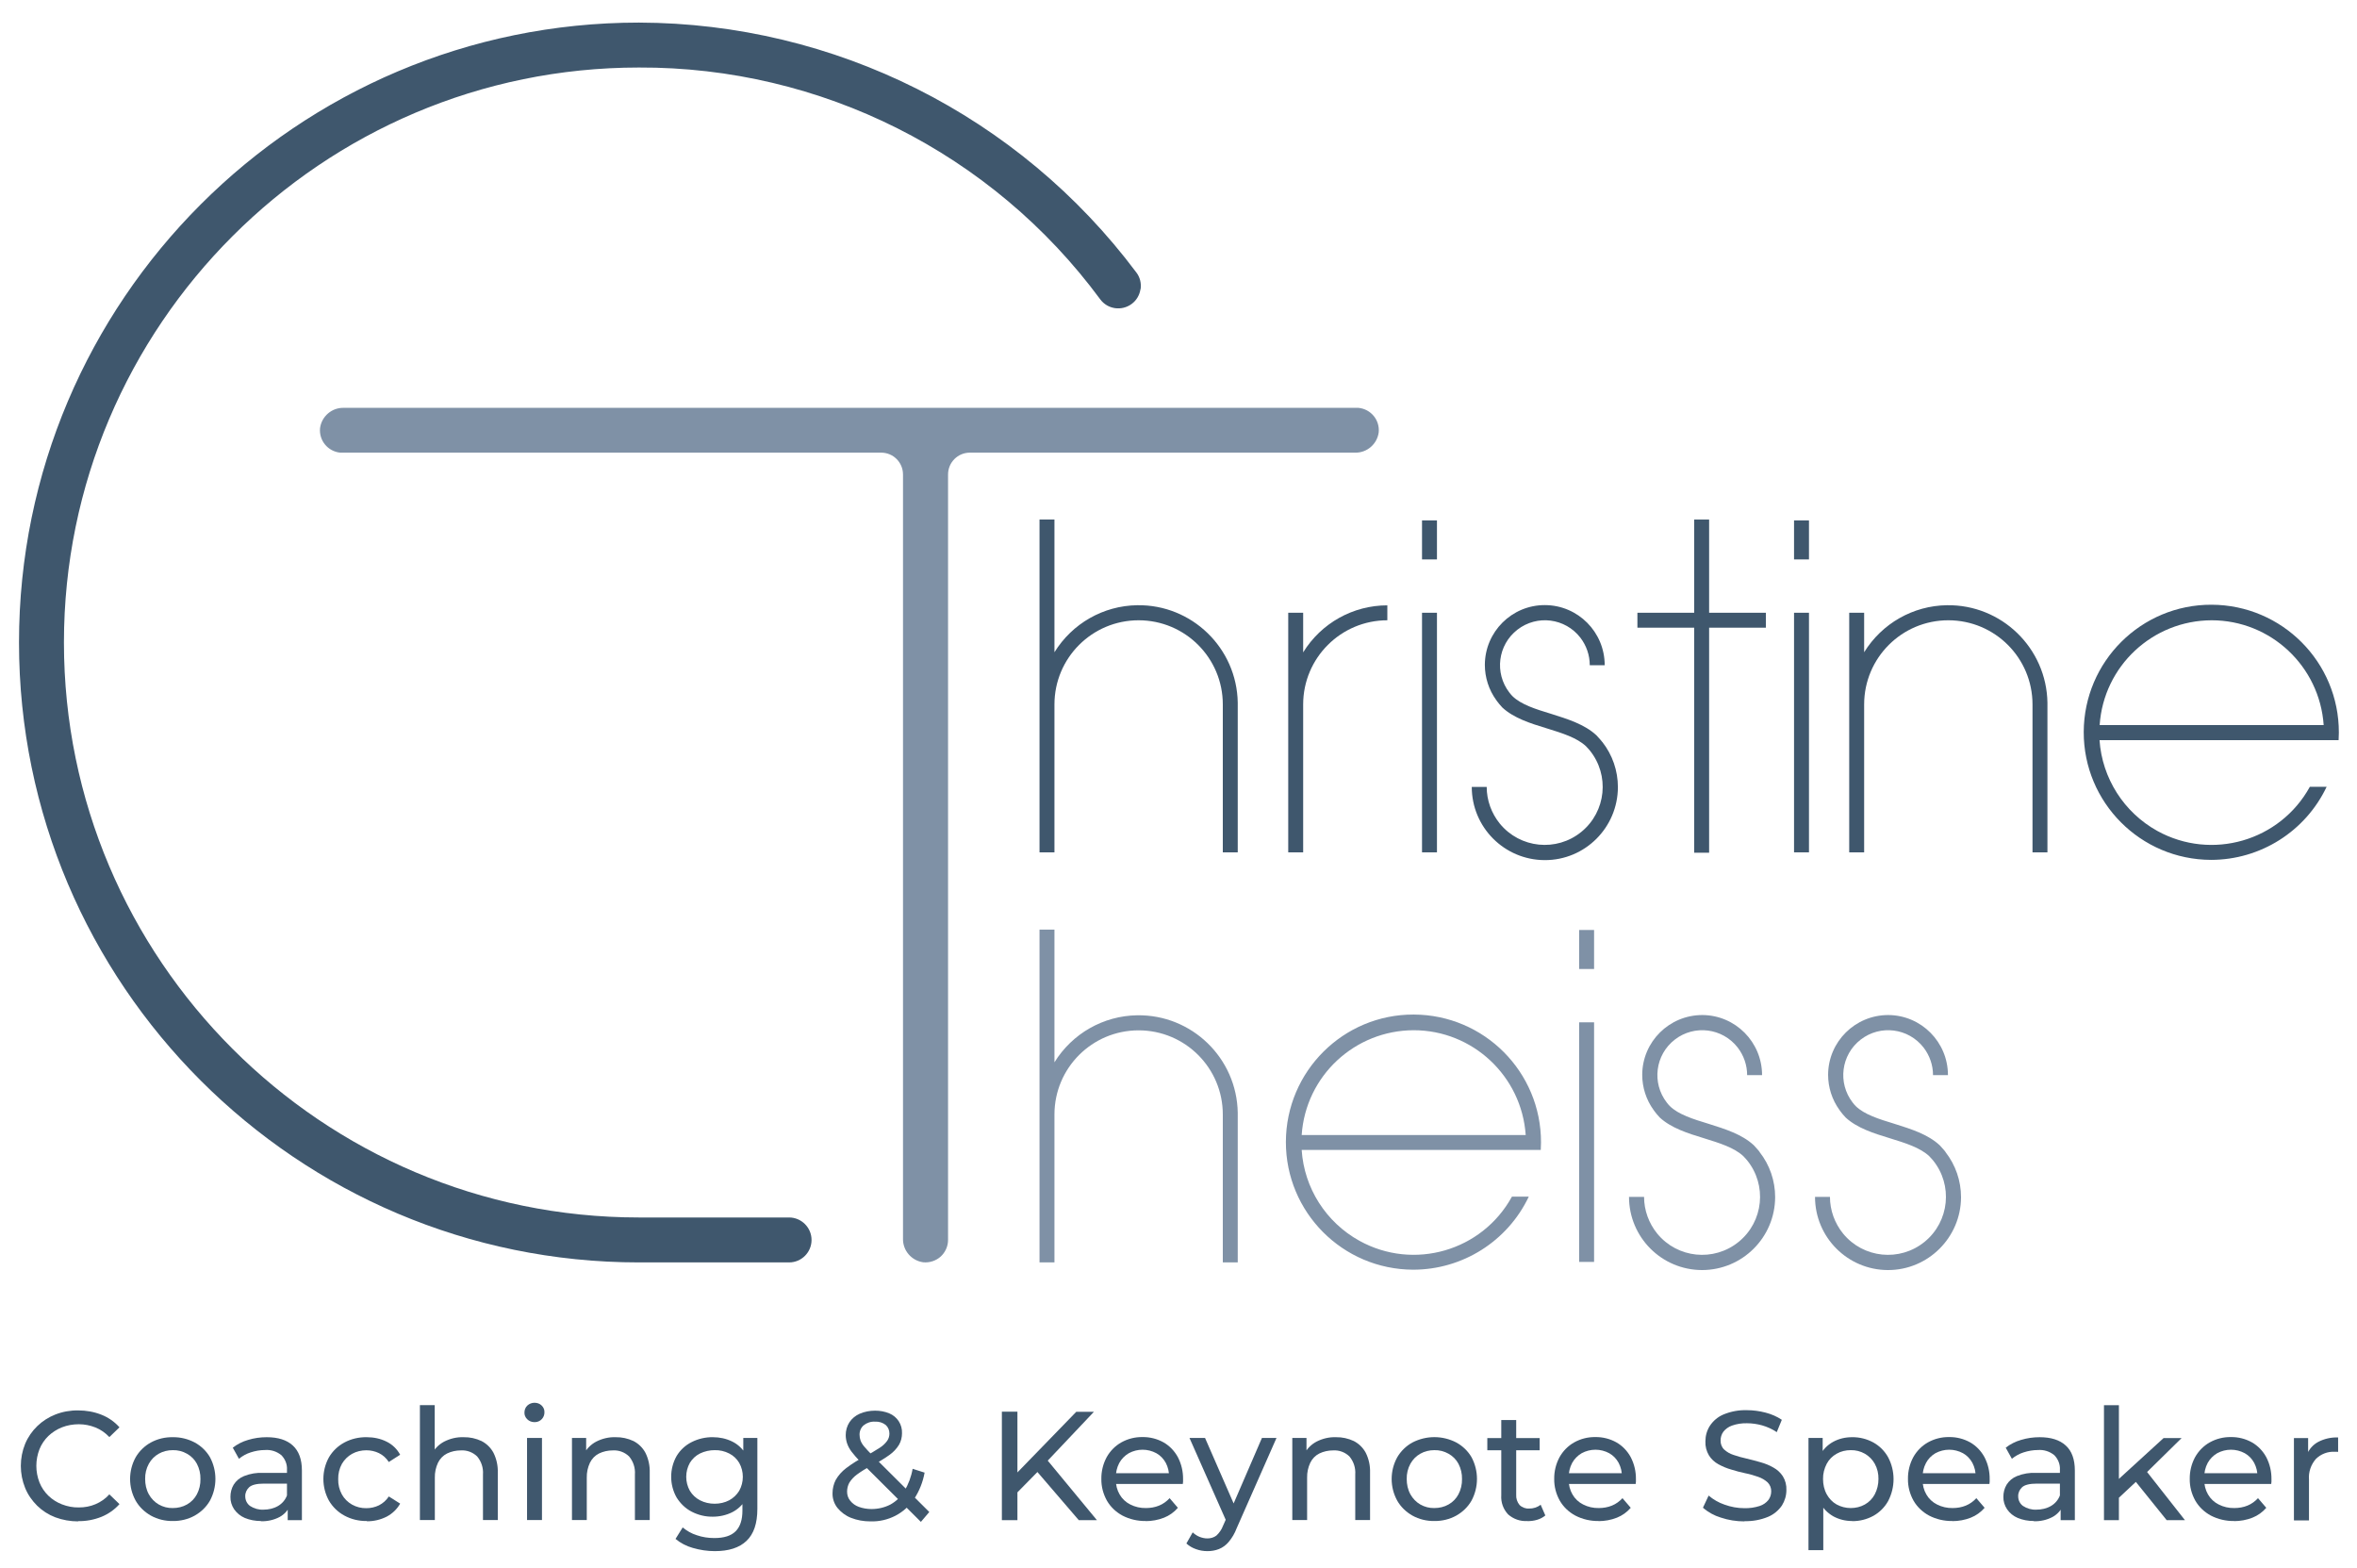 <?xml version="1.0" encoding="UTF-8"?>
<svg id="Ebene_1" data-name="Ebene 1" xmlns="http://www.w3.org/2000/svg" xmlns:xlink="http://www.w3.org/1999/xlink" viewBox="0 0 190.96 127.04">
  <defs>
    <style>
      .cls-1 {
        fill: #7f91a6;
      }

      .cls-1, .cls-2, .cls-3 {
        stroke-width: 0px;
      }

      .cls-2 {
        fill: none;
      }

      .cls-4 {
        clip-path: url(#clippath);
      }

      .cls-3 {
        fill: #3f576d;
      }
    </style>
    <clipPath id="clippath">
      <rect class="cls-2" x="1.54" y="1.83" width="187.95" height="123.83"/>
    </clipPath>
  </defs>
  <g class="cls-4">
    <g id="Gruppe_71" data-name="Gruppe 71">
      <path id="Pfad_172" data-name="Pfad 172" class="cls-3" d="M165.88,56.93c-.07-4.43-3.72-7.97-8.15-7.9-2.74.04-5.26,1.48-6.7,3.81v-3.2h-1.21v19.41h1.21v-11.98c0-3.77,3.05-6.82,6.82-6.82s6.82,3.05,6.82,6.82v11.98h1.21v-12.12h0Z"/>
      <path id="Pfad_174" data-name="Pfad 174" class="cls-1" d="M100.28,90.15c-.07-4.43-3.72-7.97-8.15-7.9-2.74.04-5.26,1.48-6.7,3.81v-10.75h-1.21v26.96h1.21v-11.98c0-3.77,3.05-6.82,6.82-6.82s6.82,3.05,6.82,6.82v11.98h1.21v-12.12h0Z"/>
      <path id="Pfad_175" data-name="Pfad 175" class="cls-3" d="M105.58,52.84v-3.2h-1.21v19.41h1.21v-11.98c0-3.77,3.06-6.82,6.82-6.82v-1.21c-2.78,0-5.36,1.44-6.82,3.81"/>
      <rect id="Rechteck_89" data-name="Rechteck 89" class="cls-3" x="145.35" y="49.64" width="1.21" height="19.41"/>
      <rect id="Rechteck_90" data-name="Rechteck 90" class="cls-3" x="145.35" y="42.16" width="1.21" height="3.16"/>
      <rect id="Rechteck_91" data-name="Rechteck 91" class="cls-3" x="115.21" y="49.64" width="1.21" height="19.41"/>
      <rect id="Rechteck_92" data-name="Rechteck 92" class="cls-3" x="115.21" y="42.16" width="1.21" height="3.16"/>
      <rect id="Rechteck_93" data-name="Rechteck 93" class="cls-1" x="127.94" y="82.82" width="1.21" height="19.41"/>
      <rect id="Rechteck_94" data-name="Rechteck 94" class="cls-1" x="127.94" y="75.34" width="1.21" height="3.16"/>
      <path id="Pfad_176" data-name="Pfad 176" class="cls-3" d="M143.07,49.64h-4.6v-7.55h-1.21v7.55h-4.6v1.21h4.6v18.23h1.21v-18.23h4.6v-1.21Z"/>
      <path id="Pfad_177" data-name="Pfad 177" class="cls-3" d="M187.14,63.74c-2.42,4.4-7.95,6-12.35,3.58-2.71-1.5-4.48-4.27-4.69-7.36h19.37c.01-.2.02-.4.02-.61.01-5.71-4.6-10.34-10.31-10.36s-10.34,4.6-10.36,10.31c-.01,5.71,4.6,10.34,10.31,10.36,4,0,7.65-2.3,9.37-5.92h-1.36ZM179.18,50.25c4.79,0,8.75,3.72,9.08,8.49h-18.15c.32-4.78,4.29-8.48,9.08-8.49"/>
      <path id="Pfad_178" data-name="Pfad 178" class="cls-3" d="M129.81,60.11h0s-.04-.05-.06-.08c-.04-.05-.08-.09-.12-.14-.08-.1-.17-.2-.26-.29-.01-.01-.03-.03-.04-.04h0c-.95-.88-2.32-1.31-3.66-1.73-1.25-.38-2.44-.75-3.14-1.44-.04-.04-.08-.08-.11-.12-.05-.05-.09-.11-.13-.16-1.23-1.59-.94-3.87.65-5.1,1.59-1.23,3.87-.94,5.1.65.49.64.76,1.42.76,2.23h1.21c0-2.68-2.16-4.86-4.84-4.87s-4.86,2.16-4.87,4.84c0,1.02.32,2.02.92,2.85h0s.06.07.08.11c.06.08.12.15.18.23.05.06.11.12.16.18.03.03.05.06.08.09h0c.92.85,2.26,1.28,3.58,1.68,1.26.39,2.46.76,3.2,1.46.08.08.15.16.22.24.02.03.05.05.07.08,1.64,2.01,1.34,4.97-.67,6.61-2.01,1.64-4.97,1.34-6.61-.67-.68-.84-1.06-1.89-1.06-2.97h-1.21c0,3.27,2.64,5.92,5.91,5.93s5.92-2.64,5.93-5.91c0-1.33-.44-2.61-1.26-3.66"/>
      <path id="Pfad_179" data-name="Pfad 179" class="cls-1" d="M142.56,93.32h0s-.04-.05-.06-.08c-.04-.05-.08-.09-.12-.14-.08-.1-.17-.2-.26-.29-.01-.01-.03-.03-.04-.04h0c-.95-.88-2.32-1.31-3.66-1.73-1.25-.38-2.44-.75-3.14-1.44-.04-.04-.08-.08-.11-.12-.05-.05-.09-.11-.13-.16-1.23-1.59-.94-3.87.65-5.1,1.59-1.23,3.87-.94,5.1.65.49.64.76,1.42.76,2.23h1.21c0-2.68-2.16-4.86-4.84-4.87-2.68,0-4.86,2.16-4.87,4.84,0,1.02.32,2.02.92,2.85h0s.06.07.08.11c.06.08.12.15.18.23.05.06.11.12.16.18.03.03.05.06.08.09h0c.92.85,2.26,1.28,3.58,1.68,1.26.39,2.46.76,3.2,1.46.08.08.15.16.22.24.02.03.05.05.07.08,1.64,2.01,1.34,4.97-.67,6.61-2.01,1.64-4.97,1.34-6.61-.67-.68-.84-1.06-1.89-1.06-2.97h-1.22c0,3.27,2.64,5.92,5.91,5.93,3.27,0,5.92-2.64,5.93-5.91,0-1.32-.44-2.61-1.26-3.65"/>
      <path id="Pfad_180" data-name="Pfad 180" class="cls-1" d="M157.62,93.32h0s-.04-.05-.06-.08c-.04-.05-.08-.09-.12-.14-.08-.1-.17-.2-.26-.29-.01-.01-.03-.03-.04-.04h0c-.95-.88-2.32-1.31-3.66-1.73-1.25-.38-2.44-.75-3.14-1.44-.04-.04-.08-.08-.11-.12-.05-.05-.09-.11-.13-.16-1.23-1.59-.94-3.87.65-5.1,1.59-1.23,3.87-.94,5.1.65.49.64.76,1.42.76,2.23h1.21c0-2.68-2.16-4.86-4.84-4.87-2.68,0-4.86,2.16-4.87,4.84,0,1.02.32,2.02.92,2.85h0s.06.07.08.11c.06.08.12.15.18.23.05.06.11.12.16.18.03.03.05.06.08.09h0c.92.85,2.26,1.28,3.58,1.68,1.26.39,2.46.76,3.2,1.46.08.08.15.16.22.24.02.03.05.05.07.08,1.64,2.01,1.34,4.97-.67,6.61-2.01,1.64-4.97,1.34-6.61-.67-.68-.84-1.06-1.89-1.06-2.97h-1.21c0,3.27,2.64,5.92,5.9,5.93s5.92-2.64,5.93-5.9c0-1.33-.44-2.61-1.26-3.66"/>
      <path id="Pfad_181" data-name="Pfad 181" class="cls-3" d="M92.41,23.43c.07-.48-.05-.97-.34-1.35C82.56,9.37,67.63,1.87,51.76,1.83,24.07,1.83,1.54,24.36,1.54,52.05s22.53,50.22,50.22,50.22h12.17c1.01,0,1.82-.82,1.82-1.82s-.82-1.82-1.82-1.82h-12.17c-25.68,0-46.58-20.9-46.58-46.58S26.08,5.47,51.76,5.47c14.74-.06,28.63,6.92,37.38,18.78.6.81,1.74.97,2.55.37.39-.29.64-.72.71-1.2"/>
      <path id="Pfad_182" data-name="Pfad 182" class="cls-1" d="M109.79,36.67c.96.02,1.78-.69,1.91-1.64.1-1-.63-1.89-1.64-1.99-.06,0-.12,0-.18,0H27.84c-.96-.02-1.78.69-1.91,1.64-.1,1,.63,1.89,1.63,1.99.06,0,.12,0,.18,0h43.65c.98,0,1.77.79,1.77,1.77v61.91c-.02.96.69,1.78,1.64,1.91.51.05,1.03-.12,1.41-.46.38-.35.6-.84.6-1.35v-62.01c0-.98.79-1.77,1.77-1.77h31.21Z"/>
      <path id="Pfad_183" data-name="Pfad 183" class="cls-3" d="M6.33,123.25c-.63,0-1.26-.11-1.85-.33-.55-.21-1.05-.53-1.47-.94-.41-.41-.75-.89-.97-1.43-.47-1.15-.47-2.44,0-3.59.46-1.09,1.35-1.94,2.45-2.37.59-.23,1.22-.34,1.85-.33.64,0,1.28.11,1.88.35.56.22,1.06.57,1.46,1.02l-.82.79c-.32-.34-.7-.61-1.13-.78-.43-.17-.88-.26-1.34-.26-.47,0-.94.08-1.37.25-.41.16-.78.4-1.1.7-.31.3-.56.67-.72,1.07-.34.87-.34,1.83,0,2.7.16.4.41.77.72,1.07.32.31.69.54,1.1.7.44.17.9.26,1.37.25.46,0,.92-.08,1.34-.26.43-.18.82-.45,1.13-.8l.82.79c-.4.45-.9.8-1.46,1.03-.6.24-1.24.36-1.89.35"/>
      <path id="Pfad_184" data-name="Pfad 184" class="cls-3" d="M14,123.22c-.62.01-1.24-.14-1.78-.44-.51-.29-.94-.7-1.23-1.21-.6-1.09-.6-2.42,0-3.51.29-.5.72-.92,1.23-1.2.55-.3,1.16-.44,1.78-.43.62-.01,1.23.14,1.78.43.51.28.94.69,1.23,1.19.59,1.1.59,2.42,0,3.52-.29.51-.72.92-1.23,1.21-.54.3-1.16.45-1.78.44M14,122.17c.4,0,.8-.09,1.15-.29.34-.19.62-.48.8-.82.2-.38.3-.81.29-1.24.01-.43-.09-.86-.29-1.24-.18-.34-.46-.62-.8-.81-.35-.2-.75-.3-1.15-.29-.4,0-.79.09-1.14.29-.34.19-.61.47-.8.81-.21.38-.31.81-.3,1.24,0,.43.09.86.3,1.24.19.34.47.63.8.82.35.2.74.3,1.14.29"/>
      <path id="Pfad_185" data-name="Pfad 185" class="cls-3" d="M21.13,123.22c-.45,0-.89-.08-1.3-.25-.35-.15-.64-.39-.86-.7-.2-.3-.31-.65-.3-1.01,0-.34.08-.68.26-.98.2-.32.49-.56.84-.7.5-.2,1.04-.29,1.58-.26h2.11v.87h-2.06c-.6,0-1.01.1-1.22.3-.2.19-.32.45-.31.73,0,.31.14.6.39.78.32.21.7.32,1.08.3.42,0,.83-.09,1.19-.3.34-.2.6-.51.73-.88l.24.83c-.16.4-.46.73-.84.94-.47.25-.99.36-1.52.35M23.31,123.15v-1.41l-.06-.26v-2.4c.03-.44-.14-.87-.45-1.19-.38-.31-.85-.46-1.34-.42-.39,0-.78.07-1.15.19-.35.11-.67.29-.95.52l-.5-.9c.37-.29.79-.5,1.24-.63.49-.15,1-.22,1.51-.22.91,0,1.62.22,2.11.67s.74,1.12.74,2.03v4.02h-1.14Z"/>
      <path id="Pfad_186" data-name="Pfad 186" class="cls-3" d="M29.71,123.22c-.63.01-1.26-.14-1.81-.44-.52-.28-.95-.7-1.25-1.21-.6-1.09-.6-2.42,0-3.51.3-.51.73-.92,1.25-1.2.56-.3,1.18-.44,1.81-.43.56,0,1.11.11,1.61.36.47.23.85.6,1.1,1.06l-.92.59c-.2-.31-.47-.56-.8-.72-.31-.15-.66-.23-1.01-.23-.41,0-.81.09-1.17.29-.34.19-.62.47-.82.81-.21.38-.31.81-.3,1.24-.01.43.09.86.3,1.24.19.34.47.62.82.82.36.2.76.3,1.17.29.35,0,.7-.08,1.01-.23.33-.17.6-.41.8-.72l.92.58c-.25.45-.64.82-1.1,1.06-.5.25-1.05.38-1.61.37"/>
      <path id="Pfad_187" data-name="Pfad 187" class="cls-3" d="M37.57,116.43c.5-.01.99.1,1.44.31.41.21.75.54.97.95.25.5.37,1.06.35,1.62v3.83h-1.2v-3.69c.04-.53-.13-1.05-.47-1.46-.35-.34-.83-.52-1.32-.49-.39,0-.77.08-1.12.25-.32.16-.57.42-.73.74-.18.38-.27.8-.26,1.22v3.43h-1.21v-9.31h1.2v4.46l-.24-.48c.22-.44.57-.79,1-1.02.49-.25,1.03-.38,1.58-.36"/>
      <path id="Pfad_188" data-name="Pfad 188" class="cls-3" d="M43.3,115.21c-.22,0-.43-.08-.58-.23-.15-.14-.24-.34-.23-.55,0-.21.08-.42.23-.56.16-.15.37-.23.58-.23.22,0,.43.07.58.22.15.14.24.34.23.55.01.43-.33.79-.76.8-.02,0-.03,0-.05,0M42.7,116.49h1.21v6.65h-1.21v-6.65Z"/>
      <path id="Pfad_189" data-name="Pfad 189" class="cls-3" d="M49.88,116.43c.5-.01.99.1,1.44.31.41.21.75.54.97.95.25.5.37,1.06.35,1.62v3.83h-1.2v-3.69c.04-.53-.13-1.05-.47-1.46-.35-.34-.83-.52-1.32-.49-.39,0-.77.08-1.12.25-.32.16-.57.42-.73.74-.18.38-.27.8-.26,1.22v3.43h-1.2v-6.65h1.15v1.8l-.19-.48c.22-.44.57-.79,1-1.02.49-.25,1.03-.38,1.58-.36"/>
      <path id="Pfad_190" data-name="Pfad 190" class="cls-3" d="M57.76,122.87c-.6.01-1.19-.13-1.73-.41-.5-.26-.91-.66-1.21-1.14-.59-1.04-.59-2.33,0-3.37.29-.48.71-.87,1.21-1.12.53-.27,1.13-.41,1.73-.4.54,0,1.07.11,1.56.35.47.23.86.6,1.12,1.06.56,1.14.56,2.47,0,3.6-.26.46-.65.83-1.12,1.07-.48.24-1.02.36-1.56.36M57.91,125.66c-.6,0-1.2-.09-1.78-.26-.51-.14-.99-.39-1.4-.73l.58-.93c.34.28.72.5,1.14.63.46.16.94.23,1.42.23.79,0,1.36-.18,1.73-.55.37-.37.55-.93.55-1.68v-1.41l.13-1.32-.06-1.33v-1.82h1.14v5.75c0,1.17-.29,2.03-.88,2.59s-1.44.83-2.57.83M57.9,121.82c.41,0,.82-.09,1.18-.28.33-.18.61-.44.81-.77.39-.7.39-1.56,0-2.26-.19-.32-.47-.59-.81-.76-.37-.19-.77-.28-1.18-.27-.41,0-.82.09-1.19.27-.34.17-.62.43-.82.76-.39.7-.39,1.56,0,2.26.2.33.48.59.82.77.37.19.77.28,1.19.28"/>
      <path id="Pfad_191" data-name="Pfad 191" class="cls-3" d="M70.52,123.25c-.54,0-1.08-.09-1.58-.29-.43-.17-.8-.45-1.09-.8-.27-.34-.41-.76-.4-1.19,0-.38.09-.75.26-1.08.21-.37.5-.69.84-.95.48-.36.98-.68,1.52-.95.41-.21.81-.45,1.2-.7.24-.15.45-.35.61-.57.12-.17.18-.38.18-.58,0-.27-.1-.52-.3-.7-.24-.19-.55-.29-.87-.27-.33-.02-.66.09-.92.3-.22.19-.34.48-.33.77,0,.16.03.31.08.46.07.18.17.34.3.49.15.18.36.41.63.68l4.64,4.62-.68.8-4.93-4.91c-.25-.24-.48-.51-.69-.78-.15-.2-.28-.43-.36-.67-.07-.21-.11-.44-.11-.67,0-.37.1-.73.3-1.04.2-.3.49-.54.83-.69.39-.17.82-.25,1.25-.25.4,0,.79.07,1.15.22.65.27,1.06.91,1.03,1.61,0,.33-.08.65-.24.93-.2.33-.47.61-.78.83-.46.33-.95.62-1.46.87-.41.2-.81.45-1.18.72-.24.18-.45.4-.61.66-.12.22-.18.47-.18.72,0,.27.08.52.25.73.18.23.42.4.69.5.33.12.68.18,1.04.18.53,0,1.05-.12,1.52-.36.47-.26.86-.63,1.14-1.09.33-.56.56-1.17.67-1.81l.97.31c-.14.77-.43,1.5-.86,2.15-.38.56-.9,1.03-1.5,1.34-.62.32-1.31.48-2.01.46"/>
      <path id="Pfad_192" data-name="Pfad 192" class="cls-3" d="M81.17,114.36h1.26v8.79h-1.26v-8.79ZM82.28,121.03l-.06-1.53,4.98-5.13h1.43l-3.85,4.07-.7.78-1.79,1.82ZM87.4,123.15l-3.6-4.19.84-.93,4.23,5.12h-1.47Z"/>
      <path id="Pfad_193" data-name="Pfad 193" class="cls-3" d="M92.82,123.22c-.65.01-1.3-.14-1.88-.44-.52-.28-.96-.69-1.26-1.21-.3-.54-.46-1.14-.45-1.76-.01-.61.14-1.22.43-1.76.28-.5.69-.92,1.19-1.2.52-.29,1.11-.44,1.71-.43.6-.01,1.19.14,1.71.43.49.28.89.7,1.16,1.2.29.56.43,1.17.42,1.8,0,.05,0,.11,0,.18s-.01.13-.02.19h-5.66v-.87h5.03l-.49.3c.02-.4-.08-.79-.26-1.14-.18-.33-.44-.6-.76-.78-.7-.38-1.54-.38-2.24,0-.32.19-.59.46-.77.79-.19.36-.28.76-.28,1.16v.2c0,.42.1.83.31,1.19.2.35.5.63.86.81.39.2.83.3,1.27.29.37,0,.73-.06,1.07-.2.32-.13.61-.34.85-.6l.67.78c-.3.35-.69.63-1.12.8-.48.19-.99.28-1.5.28"/>
      <path id="Pfad_194" data-name="Pfad 194" class="cls-3" d="M97.83,125.66c-.32,0-.63-.05-.93-.16-.29-.1-.55-.25-.78-.46l.51-.9c.16.15.35.28.55.36.2.08.42.13.64.13.26,0,.52-.07.73-.23.24-.22.43-.5.54-.8l.41-.92.13-.15,2.61-6.04h1.18l-3.23,7.32c-.15.4-.37.78-.65,1.11-.21.25-.48.45-.78.57-.3.12-.62.17-.94.17M99.41,123.36l-3.04-6.87h1.26l2.59,5.93-.8.94Z"/>
      <path id="Pfad_195" data-name="Pfad 195" class="cls-3" d="M108.24,116.43c.5-.01.99.1,1.44.31.41.21.75.54.97.95.25.5.37,1.06.35,1.62v3.83h-1.2v-3.69c.04-.53-.13-1.05-.47-1.46-.35-.34-.83-.52-1.32-.49-.39,0-.77.08-1.12.25-.32.16-.57.42-.73.74-.18.38-.27.8-.26,1.22v3.43h-1.2v-6.65h1.15v1.8l-.19-.48c.22-.44.57-.79,1-1.02.49-.25,1.03-.38,1.58-.36"/>
      <path id="Pfad_196" data-name="Pfad 196" class="cls-3" d="M116.21,123.22c-.62.01-1.24-.14-1.78-.44-.51-.29-.94-.7-1.23-1.21-.6-1.09-.6-2.42,0-3.51.29-.5.72-.92,1.23-1.2,1.12-.58,2.44-.58,3.56,0,.51.28.94.69,1.23,1.19.59,1.1.59,2.42,0,3.52-.29.51-.72.92-1.23,1.21-.54.3-1.16.45-1.78.44M116.21,122.17c.4,0,.8-.09,1.15-.29.34-.19.62-.48.8-.82.2-.38.3-.81.29-1.24.01-.43-.09-.86-.29-1.24-.18-.34-.46-.62-.8-.81-.35-.2-.75-.3-1.15-.29-.4,0-.79.09-1.14.29-.34.19-.61.47-.8.81-.21.38-.31.81-.3,1.24,0,.43.09.86.3,1.24.19.34.47.63.8.82.35.2.74.3,1.14.29"/>
      <path id="Pfad_197" data-name="Pfad 197" class="cls-3" d="M120.5,116.5h4.24v.99h-4.24v-.99ZM123.74,123.22c-.57.04-1.13-.16-1.56-.54-.39-.42-.59-.98-.55-1.54v-6.1h1.21v6.05c-.02.3.08.6.27.83.2.2.49.31.77.29.34.01.68-.1.94-.31l.38.87c-.19.16-.42.28-.66.35-.26.08-.53.11-.8.11"/>
      <path id="Pfad_198" data-name="Pfad 198" class="cls-3" d="M129.51,123.22c-.65.01-1.3-.14-1.88-.44-.52-.28-.96-.69-1.26-1.21-.3-.54-.46-1.14-.45-1.76-.01-.61.14-1.22.43-1.76.28-.5.69-.92,1.19-1.2.52-.29,1.11-.44,1.71-.43.6-.01,1.19.14,1.71.43.49.28.89.7,1.16,1.2.29.56.43,1.17.42,1.8,0,.05,0,.11,0,.18s-.01.13-.02.19h-5.66v-.87h5.03l-.49.3c.02-.4-.08-.79-.26-1.14-.18-.33-.44-.6-.76-.78-.7-.38-1.54-.38-2.24,0-.32.19-.59.46-.77.79-.19.36-.28.76-.28,1.16v.2c0,.42.1.83.31,1.19.2.35.5.63.86.81.39.2.83.3,1.27.29.37,0,.73-.06,1.07-.2.32-.13.61-.34.85-.6l.67.78c-.3.35-.69.63-1.12.8-.48.19-.99.28-1.5.28"/>
      <path id="Pfad_199" data-name="Pfad 199" class="cls-3" d="M141.33,123.25c-.65,0-1.3-.1-1.92-.31-.53-.16-1.02-.43-1.44-.8l.46-.98c.38.32.81.57,1.28.73.52.19,1.07.29,1.62.29.42.01.84-.05,1.24-.18.28-.09.52-.26.7-.48.15-.2.23-.45.23-.7.01-.27-.1-.54-.29-.73-.22-.2-.48-.35-.77-.45-.34-.12-.68-.22-1.04-.29-.38-.08-.76-.18-1.14-.3-.36-.1-.71-.25-1.04-.43-.31-.17-.57-.41-.76-.71-.21-.35-.31-.75-.29-1.15,0-.44.12-.88.36-1.25.27-.41.65-.73,1.1-.92.6-.25,1.25-.37,1.9-.35.51,0,1.02.07,1.52.2.46.12.91.31,1.31.58l-.41,1c-.37-.25-.77-.43-1.19-.55-.4-.11-.81-.17-1.22-.17-.41-.01-.83.05-1.22.19-.28.1-.52.27-.7.5-.15.21-.22.45-.22.7-.01.28.09.55.29.74.22.2.48.35.77.44.34.12.69.21,1.04.29.38.09.76.19,1.14.3.36.1.71.24,1.04.43.31.17.57.41.76.7.21.34.31.73.29,1.13,0,.44-.13.87-.36,1.24-.28.41-.67.73-1.12.92-.61.25-1.26.37-1.91.35"/>
      <path id="Pfad_200" data-name="Pfad 200" class="cls-3" d="M146.52,125.58v-9.09h1.15v1.8l-.08,1.54.13,1.54v4.21h-1.21ZM150.04,123.22c-.53,0-1.05-.13-1.51-.38-.47-.27-.85-.66-1.09-1.14-.29-.58-.43-1.23-.41-1.88-.02-.65.11-1.3.4-1.88.24-.48.61-.87,1.08-1.13.47-.26,1-.38,1.54-.38.6-.01,1.2.14,1.73.43.5.28.91.69,1.19,1.19.59,1.11.59,2.44,0,3.56-.28.5-.69.91-1.19,1.19-.53.29-1.13.44-1.73.43M149.94,122.17c.4,0,.8-.09,1.15-.29.34-.19.62-.48.8-.82.2-.38.3-.81.3-1.24.01-.43-.09-.86-.3-1.24-.19-.34-.47-.62-.8-.81-.35-.2-.75-.3-1.15-.29-.4,0-.79.09-1.14.29-.34.19-.62.47-.8.81-.2.38-.31.81-.3,1.24,0,.43.09.86.3,1.24.19.34.46.63.8.82.35.19.74.29,1.14.29"/>
      <path id="Pfad_201" data-name="Pfad 201" class="cls-3" d="M158.17,123.22c-.65.01-1.3-.14-1.88-.44-.52-.28-.96-.69-1.26-1.21-.3-.54-.46-1.14-.45-1.76-.01-.61.14-1.22.43-1.76.28-.5.69-.92,1.19-1.2.52-.29,1.11-.44,1.71-.43.6-.01,1.19.14,1.71.43.49.28.89.7,1.16,1.2.29.56.43,1.17.42,1.8,0,.05,0,.11,0,.18s-.01.13-.02.19h-5.66v-.87h5.03l-.49.3c.02-.4-.08-.79-.26-1.14-.18-.33-.44-.6-.76-.78-.7-.38-1.54-.38-2.24,0-.32.19-.59.46-.76.79-.19.36-.28.76-.28,1.16v.2c0,.42.1.83.31,1.19.2.35.5.63.86.81.39.2.83.3,1.27.29.37,0,.73-.06,1.07-.2.32-.13.61-.34.85-.6l.67.78c-.3.35-.69.63-1.12.8-.48.19-.99.28-1.5.28"/>
      <path id="Pfad_202" data-name="Pfad 202" class="cls-3" d="M164.77,123.22c-.45,0-.89-.08-1.3-.25-.35-.15-.65-.39-.86-.7-.2-.3-.31-.65-.3-1.01,0-.34.08-.68.26-.98.2-.32.49-.56.84-.7.5-.2,1.04-.29,1.58-.26h2.11v.87h-2.06c-.6,0-1.01.1-1.22.3-.2.19-.32.45-.31.73,0,.31.14.6.39.78.32.21.7.32,1.08.3.42,0,.83-.09,1.19-.3.34-.2.6-.51.73-.88l.24.83c-.16.4-.46.73-.84.94-.47.25-.99.36-1.52.35M166.95,123.15v-1.41l-.06-.26v-2.4c.03-.44-.14-.87-.45-1.19-.38-.31-.85-.46-1.34-.42-.39,0-.78.07-1.15.19-.35.11-.67.29-.95.52l-.5-.9c.37-.29.79-.5,1.24-.63.49-.15,1-.22,1.51-.22.91,0,1.62.22,2.11.67.49.44.74,1.12.74,2.03v4.02h-1.14Z"/>
      <path id="Pfad_203" data-name="Pfad 203" class="cls-3" d="M170.46,113.84h1.21v9.31h-1.21v-9.31ZM171.43,121.54l.03-1.54,3.83-3.5h1.46l-2.94,2.89-.65.55-1.72,1.61ZM175.54,123.15l-2.61-3.24.78-.97,3.31,4.21h-1.48Z"/>
      <path id="Pfad_204" data-name="Pfad 204" class="cls-3" d="M181,123.22c-.65.01-1.3-.14-1.88-.44-.52-.28-.96-.69-1.26-1.21-.3-.54-.46-1.14-.45-1.76-.01-.61.14-1.22.43-1.76.28-.5.69-.92,1.19-1.2.52-.29,1.11-.44,1.71-.43.6-.01,1.19.14,1.71.43.49.28.89.7,1.16,1.2.29.56.43,1.17.42,1.8,0,.05,0,.11,0,.18s-.01.13-.02.19h-5.66v-.87h5.03l-.49.3c.02-.4-.08-.79-.26-1.14-.18-.33-.44-.6-.76-.78-.7-.38-1.54-.38-2.24,0-.32.19-.59.46-.77.79-.19.36-.28.76-.28,1.16v.2c0,.42.1.83.31,1.19.2.35.5.63.86.81.39.2.83.3,1.27.29.37,0,.73-.06,1.07-.2.32-.13.61-.34.85-.6l.67.78c-.3.35-.69.63-1.12.8-.48.19-.99.28-1.5.28"/>
      <path id="Pfad_205" data-name="Pfad 205" class="cls-3" d="M185.85,123.15v-6.65h1.15v1.81l-.11-.45c.18-.45.5-.82.93-1.05.5-.26,1.05-.38,1.61-.36v1.17s-.1-.01-.14-.01h-.13c-.57-.03-1.12.18-1.53.58-.4.46-.61,1.06-.56,1.67v3.31h-1.21Z"/>
      <path id="Pfad_206" data-name="Pfad 206" class="cls-1" d="M122.49,96.95c-2.42,4.4-7.95,6-12.35,3.57-2.71-1.5-4.48-4.27-4.68-7.36h19.37c.01-.2.02-.4.02-.61.01-5.71-4.6-10.34-10.31-10.36s-10.34,4.6-10.36,10.31c-.01,5.71,4.6,10.34,10.31,10.36,4,0,7.65-2.3,9.37-5.92h-1.36ZM114.53,83.46c4.79,0,8.75,3.72,9.08,8.49h-18.15c.32-4.78,4.29-8.48,9.08-8.49"/>
      <path class="cls-3" d="M100.28,56.93c-.07-4.43-3.72-7.97-8.15-7.9-2.74.04-5.26,1.48-6.7,3.81v-10.75h-1.21v26.96h1.21v-11.98c0-3.77,3.05-6.82,6.82-6.82s6.82,3.05,6.82,6.82v11.98h1.21v-12.12h0Z"/>
    </g>
  </g>
</svg>